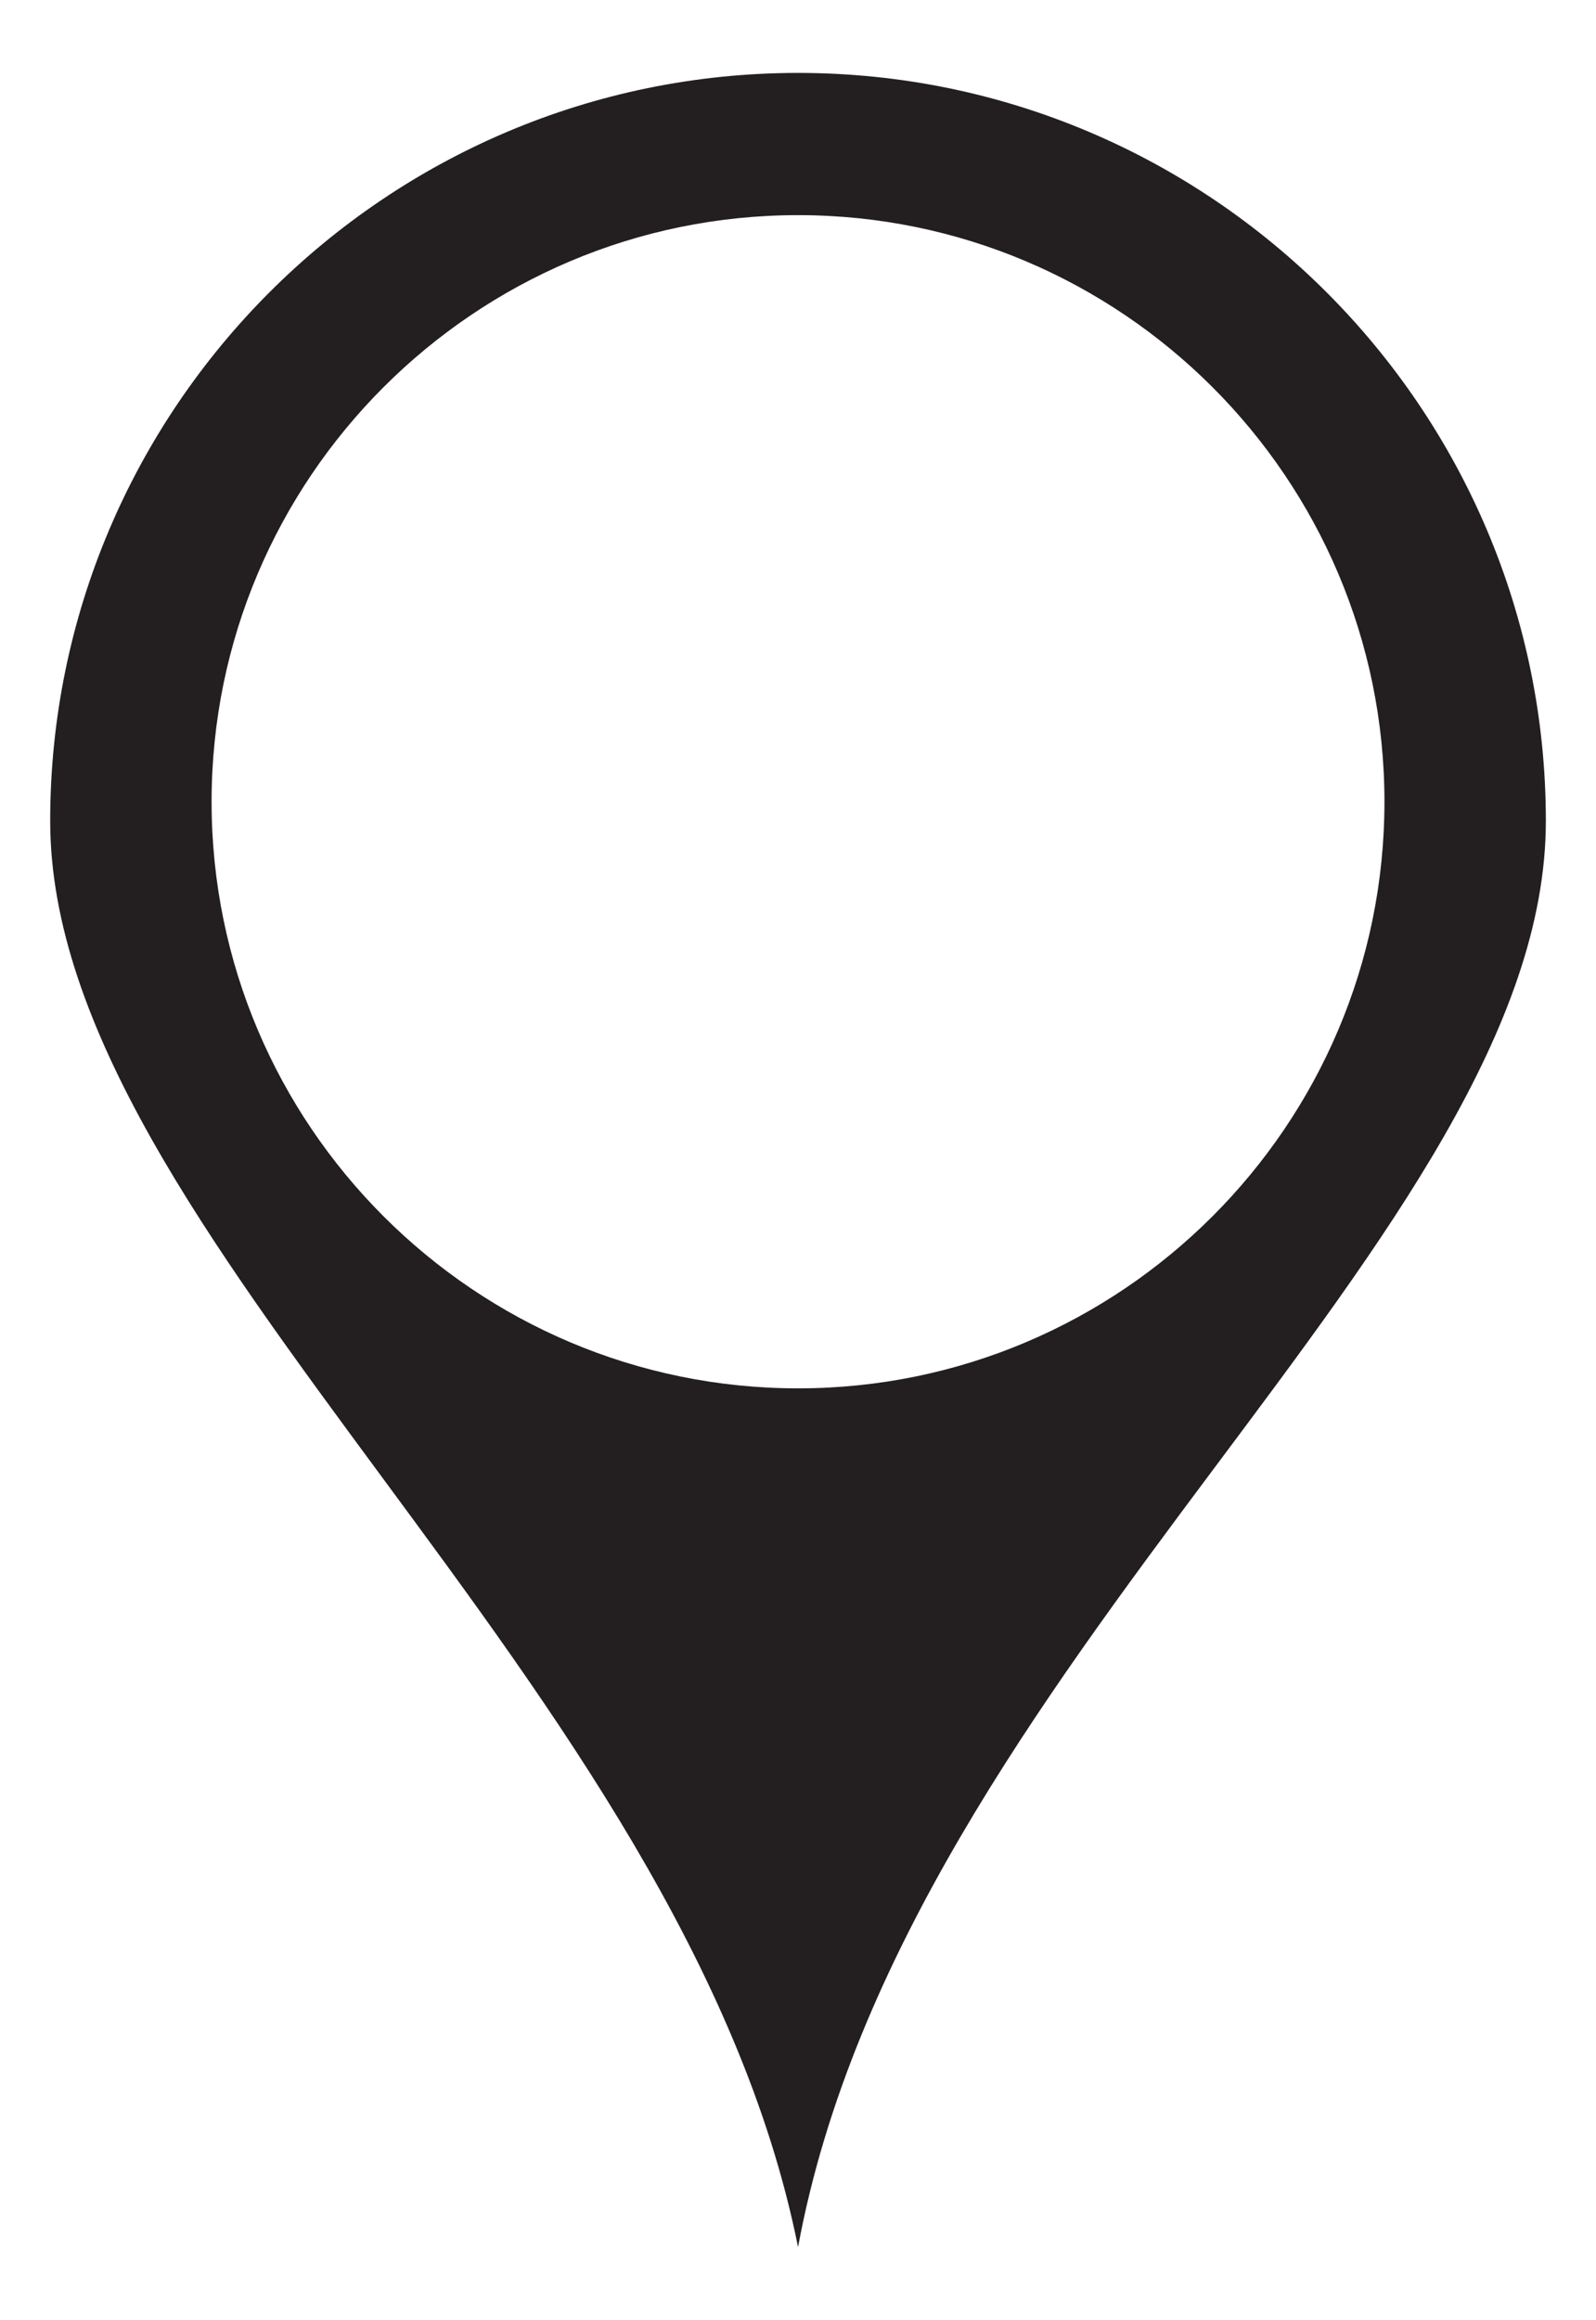 <?xml version="1.0" encoding="utf-8"?>
<!-- Generator: Adobe Illustrator 17.0.0, SVG Export Plug-In . SVG Version: 6.00 Build 0)  -->
<!DOCTYPE svg PUBLIC "-//W3C//DTD SVG 1.1//EN" "http://www.w3.org/Graphics/SVG/1.1/DTD/svg11.dtd">
<svg version="1.1" id="Capa_1" xmlns="http://www.w3.org/2000/svg" xmlns:xlink="http://www.w3.org/1999/xlink" x="0px" y="0px"
	 width="37.526px" height="54.534px" viewBox="0 0 37.526 54.534" enable-background="new 0 0 37.526 54.534" xml:space="preserve">
<path fill="#231F20" d="M18.764,1.714c-9.697,0-17.584,7.89-17.584,17.583c0,9.696,14.927,20.239,17.584,33.522
	c2.529-13.661,17.582-23.827,17.583-33.522C36.347,9.604,28.459,1.714,18.764,1.714z M18.764,32.634
	c-7.603,0-13.789-6.186-13.789-13.788c0-7.603,6.186-13.789,13.789-13.789c7.601,0,13.788,6.186,13.788,13.789
	C32.552,26.448,26.365,32.634,18.764,32.634z"/>
</svg>
